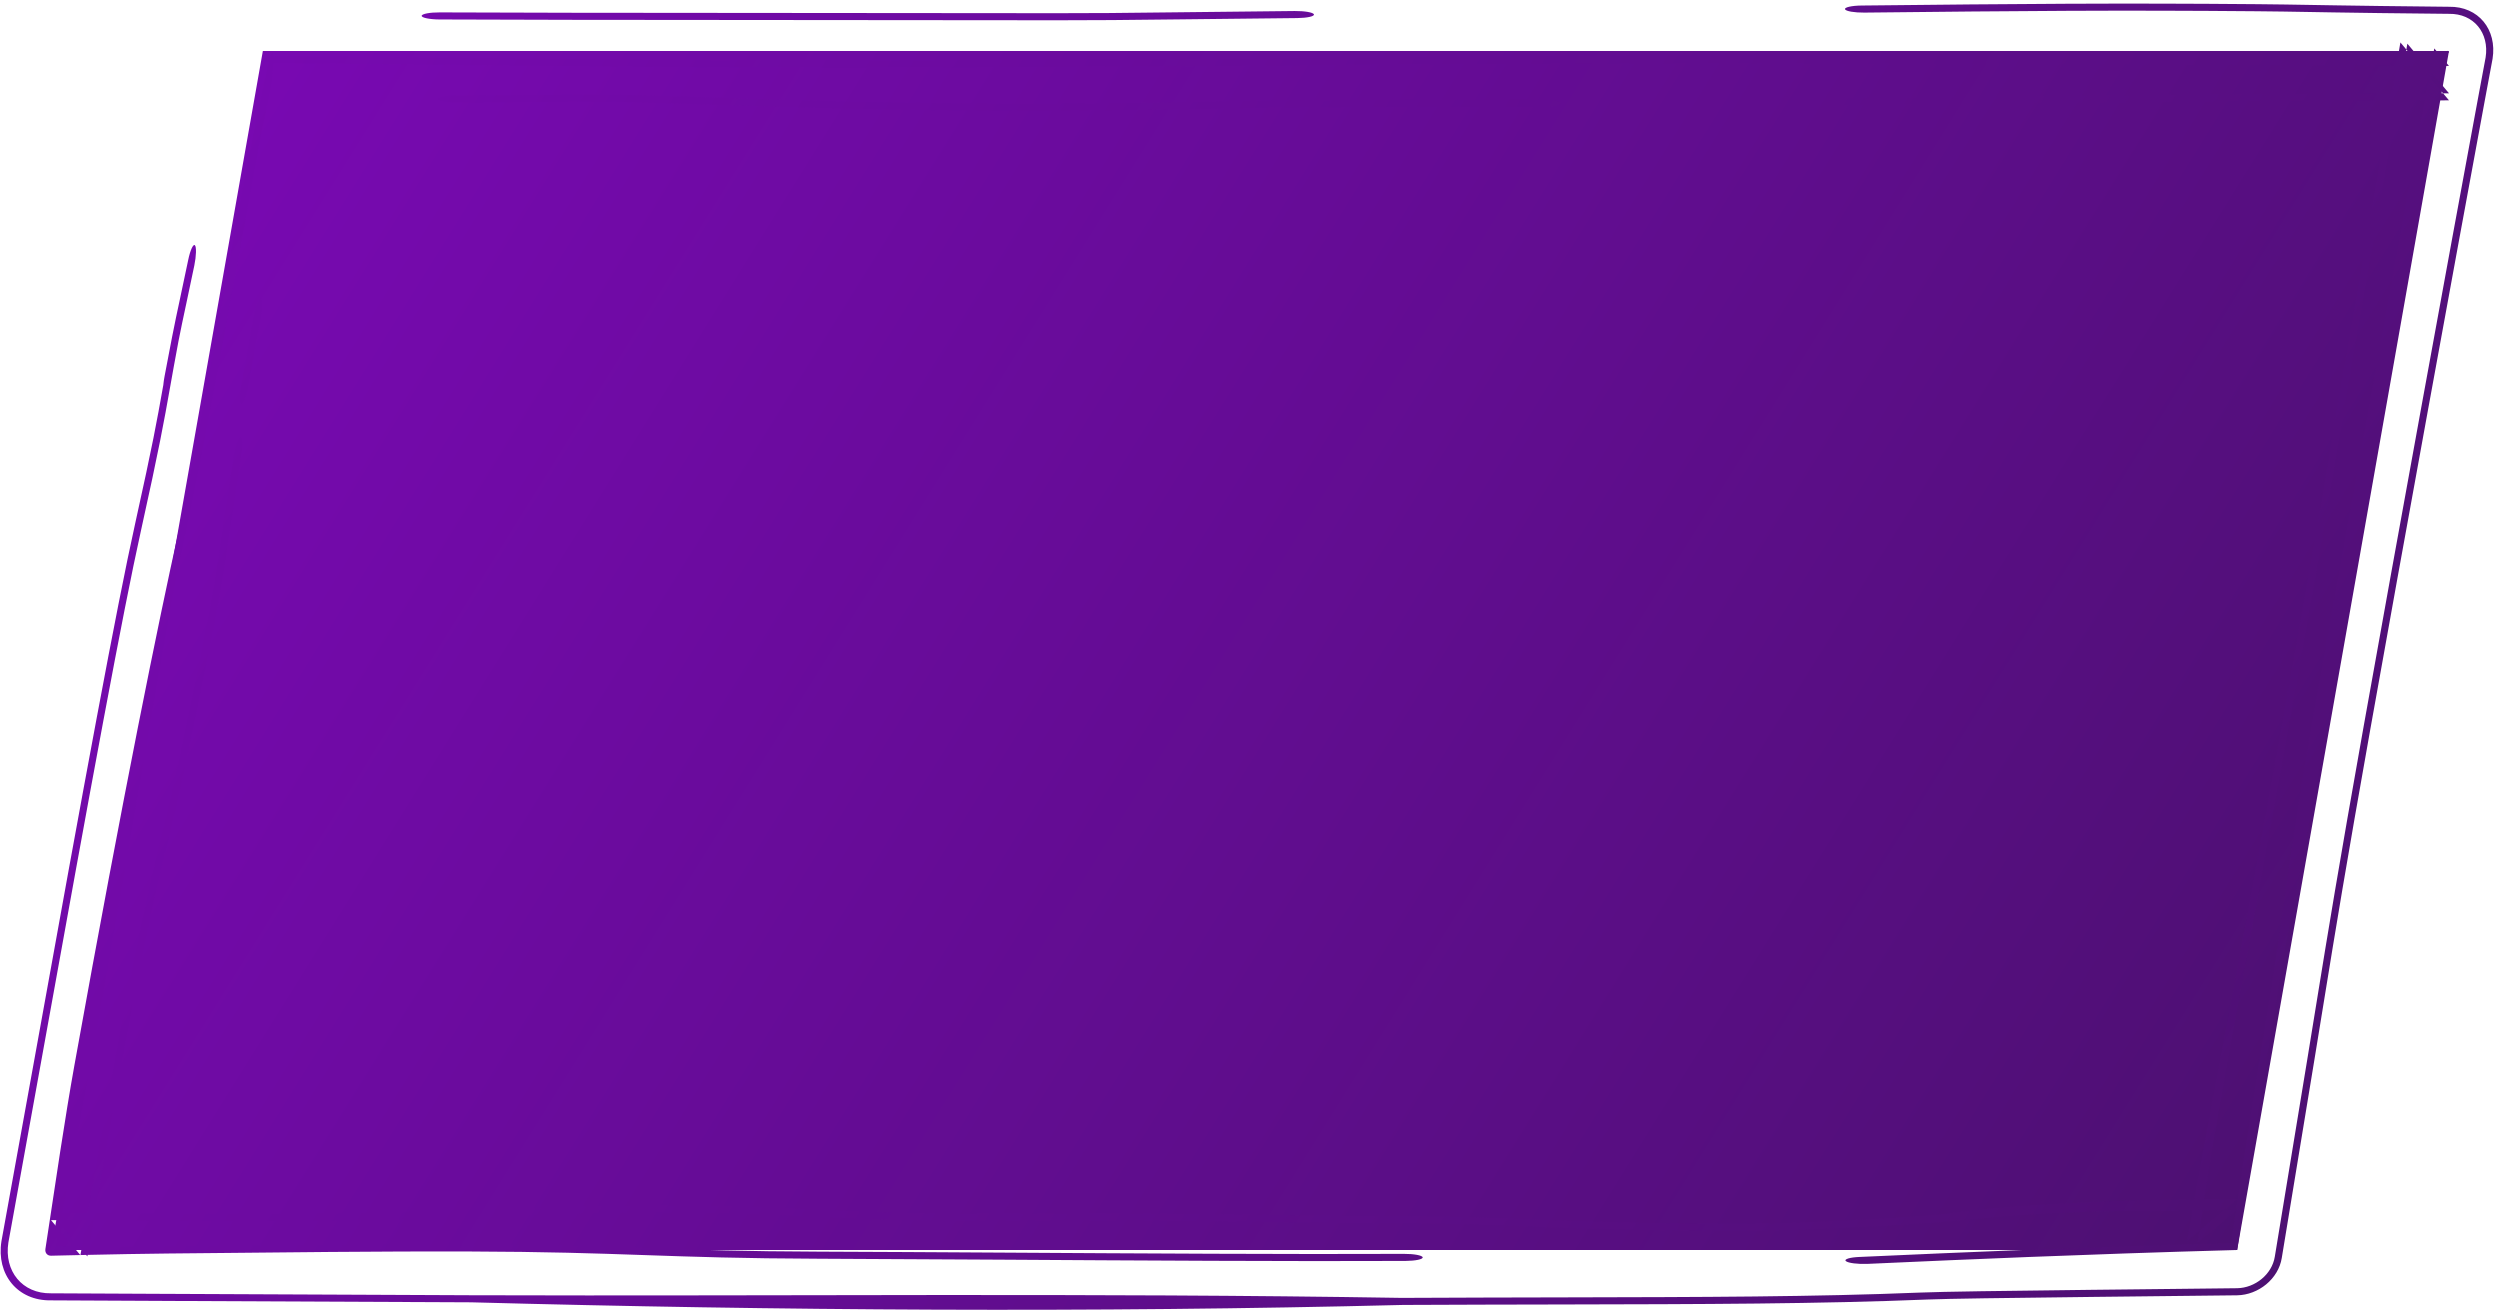 <?xml version="1.0" encoding="UTF-8"?> <svg xmlns="http://www.w3.org/2000/svg" width="196" height="103" viewBox="0 0 196 103" fill="none"><path d="M20.607 4H192L175.393 98H4L20.607 4Z" fill="url(#paint0_linear_2155_1386)"></path><path d="M145.951 0.434C158.36 0.299 166.039 0.233 176.989 0.328C178.555 0.342 179.781 0.363 181.281 0.389C181.837 0.399 182.431 0.408 183.094 0.419C185.086 0.452 187.758 0.489 192.001 0.531C194.312 0.49 195.78 2.321 195.418 4.604C195.231 5.602 195.029 6.689 194.808 7.877C192.524 20.2 188.311 43.259 185.862 57.01C183.885 68.111 183.146 72.659 182.194 78.515C181.97 79.892 181.735 81.341 181.469 82.964C180.531 88.687 179.666 93.936 178.892 98.618C178.631 100.265 177.061 101.523 175.394 101.552C173.762 101.57 172.197 101.587 170.704 101.604C168.329 101.63 166.133 101.654 164.135 101.677C157.151 101.757 152.699 101.818 151.151 101.881C142.619 102.229 133.596 102.248 122.223 102.271C118.436 102.278 114.388 102.286 110.012 102.307C85.582 102.921 61.015 102.749 36.926 102.101C30.638 102.08 21.864 102.037 13.101 101.993C13.002 101.993 12.903 101.992 12.805 101.991C9.833 101.977 6.867 101.962 4.001 101.948C1.371 101.994 -0.299 99.911 0.113 97.314C1.095 91.908 2.009 86.867 2.731 82.86C6.642 61.154 9.115 47.729 10.605 41.009C11.995 34.743 12.305 32.99 12.766 30.392C12.779 30.321 12.792 30.25 12.805 30.18C12.805 30.175 12.805 30.17 12.806 30.165C12.814 30.075 12.824 30 12.829 29.961C12.839 29.883 12.849 29.819 12.852 29.794C12.861 29.739 12.869 29.692 12.872 29.675C12.883 29.608 12.897 29.53 12.906 29.481C12.991 29.018 13.264 27.572 13.489 26.428C13.72 25.256 13.898 24.422 14.087 23.543C14.106 23.454 14.124 23.365 14.143 23.277C14.314 22.485 14.5 21.623 14.756 20.38C14.911 19.623 15.145 19.107 15.277 19.226C15.409 19.346 15.391 20.057 15.235 20.814C14.966 22.122 14.769 23.039 14.598 23.834C14.578 23.922 14.56 24.011 14.541 24.099C14.36 24.94 14.204 25.677 13.999 26.717C13.715 28.224 13.515 29.347 13.333 30.372C12.855 33.062 12.496 35.088 11.041 41.65C9.626 48.027 7.213 61.102 3.277 82.948C2.554 86.961 1.64 92.005 0.658 97.409C0.304 99.643 1.74 101.434 4.001 101.395C6.87 101.409 9.839 101.423 12.81 101.438C12.912 101.438 13.014 101.438 13.116 101.439C21.883 101.482 30.645 101.526 36.918 101.547C61.369 101.628 85.315 101.351 109.886 101.754C114.407 101.732 118.539 101.723 122.368 101.715C133.636 101.692 142.283 101.674 150.526 101.338C152.333 101.264 157.071 101.201 163.917 101.123C165.923 101.1 168.124 101.077 170.503 101.051C172.058 101.034 173.69 101.015 175.394 100.996C176.8 100.972 178.124 99.911 178.345 98.522C179.108 93.898 179.961 88.731 180.884 83.099C181.147 81.49 181.382 80.047 181.605 78.673C182.56 72.796 183.314 68.158 185.31 56.947C187.767 43.154 191.986 20.062 194.274 7.717C194.489 6.556 194.689 5.489 194.872 4.507C195.176 2.589 193.943 1.051 192.001 1.085C187.681 1.044 184.956 1.005 182.917 0.972C182.218 0.961 181.603 0.949 181.039 0.94C179.565 0.914 178.42 0.895 176.92 0.882C166.117 0.788 158.553 0.852 146.162 0.988C145.386 0.996 144.709 0.878 144.65 0.726C144.592 0.573 145.175 0.442 145.951 0.434ZM188.658 3.884C188.643 3.973 188.627 4.062 188.612 4.151C188.702 4.151 188.792 4.151 188.882 4.151L189.726 5.157C189.298 5.155 188.869 5.153 188.44 5.151C188.319 5.86 188.194 6.583 188.067 7.323C188.769 7.322 189.481 7.321 190.205 7.319C190.285 6.883 190.364 6.447 190.443 6.012L191.311 7.046C191.295 7.136 191.279 7.226 191.263 7.316C191.354 7.315 191.446 7.316 191.537 7.316L192.001 7.868C191.721 7.87 191.442 7.869 191.166 7.87C188.351 23.827 185.515 39.78 182.675 55.726C180.697 66.826 179.623 71.297 178.672 77.153C178.448 78.53 178.213 79.981 177.947 81.605C177.021 87.252 176.163 92.811 175.393 98C163.146 98.337 152.969 98.794 148.436 98.998C147.52 99.04 146.833 99.071 146.408 99.088C145.648 99.119 144.891 99.022 144.719 98.872C144.547 98.723 145.024 98.576 145.783 98.545C146.184 98.529 146.844 98.499 147.732 98.459C152.209 98.258 162.499 97.795 174.909 97.452C175.032 96.624 175.158 95.787 175.286 94.943L175.394 94.853C175.362 94.853 175.33 94.853 175.299 94.854C175.938 90.627 176.629 86.209 177.362 81.737C177.626 80.127 177.861 78.686 178.084 77.312C179.039 71.435 179.483 66.66 181.479 55.45C184.306 39.579 187.204 23.724 190.103 7.873C189.382 7.876 188.673 7.878 187.972 7.879C187.943 8.049 187.914 8.221 187.885 8.393C187.728 9.307 187.568 10.249 187.401 11.219C186.511 16.411 185.474 22.426 184.164 29.801C183.833 31.665 183.573 33.251 183.314 34.838C183.3 34.927 183.285 35.017 183.27 35.106C183.027 36.601 182.78 38.121 182.478 39.836C182.438 40.065 182.387 40.358 182.325 40.71C181.625 44.702 179.565 56.444 176.596 72.57C176.587 72.621 176.578 72.671 176.569 72.721C174.611 83.357 173.493 89.43 172.812 94.024C173.668 94.015 174.53 94.007 175.394 94.003L174.361 94.868C173.773 94.879 173.214 94.889 172.68 94.896C172.599 95.445 172.519 95.972 172.441 96.479L171.458 97.305C171.595 96.506 171.736 95.705 171.878 94.904C171.192 94.91 170.551 94.918 169.945 94.921C169.514 94.924 169.106 94.926 168.718 94.928C167.039 94.936 165.712 94.942 164.386 94.981C160.373 95.097 157.496 95.288 154.014 95.643C151.063 95.944 147.448 96.122 144.281 96.278C144.277 96.278 144.272 96.277 144.267 96.278C143.892 96.296 143.521 96.314 143.16 96.332C139.1 96.535 133.698 96.512 128.929 96.422C124.126 96.331 119.78 96.168 117.734 96.068C115.735 95.969 113.513 95.938 110.862 95.918C110.254 95.914 109.624 95.909 108.971 95.906C106.817 95.892 104.421 95.878 101.79 95.834C92.126 95.674 85.826 95.666 81.326 95.681C80.4 95.684 79.539 95.689 78.733 95.693C78.732 95.693 78.731 95.693 78.729 95.693C75.687 95.707 73.417 95.717 71.33 95.654C67.615 95.541 64.58 95.443 60.919 95.248C55.869 94.98 48.675 95.011 43.995 95.195C43.738 95.206 43.475 95.217 43.21 95.228C39.817 95.362 35.639 95.527 29.374 95.651C24.169 95.753 19.632 95.745 15.617 95.716C14.466 95.708 13.368 95.697 12.314 95.688C10.548 95.672 8.904 95.658 7.343 95.654C7.226 96.328 7.106 97.02 6.984 97.728C8.958 97.74 10.966 97.742 12.979 97.721C13.003 97.721 13.027 97.72 13.051 97.72C21.668 97.63 30.358 97.539 36.681 97.56C43.073 97.581 47.039 97.717 50.878 97.85C50.915 97.851 50.953 97.852 50.99 97.854C54.747 97.984 58.395 98.111 64.244 98.13C68.25 98.143 73.204 98.173 78.505 98.205C89.259 98.271 101.446 98.344 110.066 98.303C110.844 98.299 111.504 98.421 111.538 98.573C111.571 98.726 110.968 98.853 110.19 98.857C101.496 98.899 89.137 98.824 78.337 98.758C73.069 98.726 68.172 98.697 64.252 98.684C58.178 98.664 54.354 98.531 50.562 98.4C50.522 98.398 50.481 98.397 50.44 98.396C46.651 98.264 42.858 98.135 36.689 98.115C30.47 98.094 21.864 98.184 13.183 98.275C13.177 98.275 13.17 98.275 13.163 98.275C11.061 98.297 8.951 98.337 6.871 98.383C6.864 98.423 6.857 98.464 6.85 98.504L6.751 98.386C6.603 98.389 6.454 98.392 6.306 98.396C6.332 98.246 6.358 98.096 6.384 97.948L6.195 97.723C6.271 97.724 6.346 97.724 6.422 97.725C6.543 97.017 6.663 96.327 6.78 95.652C6.186 95.651 5.603 95.652 5.029 95.656C4.938 95.656 4.846 95.656 4.755 95.656C4.736 95.751 4.718 95.846 4.7 95.941L4.463 95.657C4.308 95.658 4.154 95.66 4.001 95.66L4.613 96.391C4.53 96.826 4.446 97.264 4.362 97.704C4.814 97.71 5.269 97.714 5.726 97.718L6.295 98.396C5.525 98.413 4.76 98.429 4.001 98.448C3.703 98.453 3.514 98.217 3.56 97.922C4.371 92.576 5.108 87.547 5.83 83.537C9.74 61.831 12.481 48.505 13.972 41.785C16.552 30.151 18.339 16.771 21.079 4.877C20.786 4.825 20.603 4.75 20.607 4.667C20.612 4.577 20.837 4.499 21.181 4.45C21.319 4.004 21.403 4.055 21.427 4.422C21.611 4.406 21.816 4.397 22.032 4.399C26.964 4.428 48.002 4.711 59.474 4.719C73.264 4.728 86.998 4.708 100.777 4.569C129.832 4.275 158.938 4.173 188.05 4.152C188.097 3.875 188.144 3.6 188.191 3.327L188.658 3.884ZM6.304 98.407L6.295 98.396C6.299 98.396 6.303 98.396 6.306 98.396C6.306 98.4 6.305 98.404 6.304 98.407ZM6.195 97.723C6.039 97.722 5.882 97.719 5.726 97.718L4.613 96.391C4.642 96.24 4.671 96.09 4.7 95.941L6.195 97.723ZM175.286 94.943L172.295 97.452C172.344 97.136 172.39 96.812 172.441 96.479L174.361 94.868C174.666 94.863 174.978 94.86 175.299 94.854C175.294 94.883 175.29 94.913 175.286 94.943ZM21.43 4.925C21.404 5.654 21.272 6.796 21.007 7.963C20.988 8.051 20.968 8.14 20.949 8.228C20.768 9.068 20.612 9.804 20.407 10.843C20.123 12.351 19.924 13.475 19.742 14.501C19.264 17.193 15.863 35.865 14.407 42.428C12.993 48.805 10.961 61.967 7.025 83.813C6.443 87.042 5.671 90.909 4.861 95.102C4.872 95.102 4.882 95.102 4.892 95.102C5.54 95.098 6.201 95.097 6.876 95.098C8.799 84.007 10.082 77.281 10.995 72.886C11.784 69.087 12.307 66.979 12.685 65.459C12.8 65 12.901 64.595 12.992 64.212C13.802 60.799 14.452 57.649 15.233 53.86C15.407 53.019 15.588 52.144 15.777 51.23C16.411 48.173 16.799 45.881 17.078 44.078C17.2 43.29 17.301 42.595 17.396 41.94C17.398 41.928 17.399 41.916 17.401 41.904C17.414 41.812 17.428 41.721 17.441 41.631C17.451 41.563 17.461 41.496 17.471 41.428C17.473 41.401 17.475 41.377 17.476 41.359C17.478 41.344 17.479 41.334 17.479 41.326C17.479 41.325 17.479 41.324 17.479 41.322C17.491 41.193 17.506 41.082 17.51 41.059C17.515 41.019 17.521 40.984 17.523 40.966C17.537 40.871 17.558 40.75 17.571 40.669C17.606 40.461 17.667 40.099 17.764 39.541C17.841 39.054 17.91 38.586 17.996 37.999C18.001 37.962 18.007 37.926 18.012 37.889C18.096 37.317 18.195 36.648 18.324 35.809C18.441 35.046 18.672 34.366 18.84 34.29C19.007 34.216 19.048 34.774 18.93 35.536C18.809 36.326 18.718 36.953 18.634 37.525C18.628 37.561 18.622 37.598 18.617 37.634C18.529 38.23 18.447 38.795 18.349 39.403C18.317 39.606 18.282 39.816 18.25 40.012C18.194 40.365 18.135 40.767 18.065 41.248C18.051 41.345 18.036 41.444 18.021 41.546C17.926 42.2 17.816 42.962 17.683 43.82C17.373 45.827 16.942 48.364 16.252 51.69C16.071 52.562 15.896 53.408 15.725 54.234C14.941 58.038 14.243 61.423 13.384 65.045C13.266 65.542 13.147 66.019 13.02 66.528C12.646 68.035 12.199 69.836 11.47 73.348C10.6 77.536 9.347 84.093 7.438 95.1C9.05 95.105 10.736 95.12 12.493 95.136C13.526 95.145 14.585 95.154 15.666 95.161C19.619 95.19 24.012 95.198 29.038 95.099C35.163 94.978 39.227 94.818 42.605 94.684C42.722 94.679 42.838 94.675 42.955 94.67C43.1 94.664 43.244 94.658 43.386 94.653C48.374 94.456 56.028 94.417 61.606 94.713C65.107 94.899 68.011 94.995 71.706 95.107C73.523 95.162 75.465 95.153 78.446 95.139C79.283 95.135 80.204 95.132 81.224 95.128C85.805 95.113 92.201 95.119 101.973 95.281C104.521 95.324 106.813 95.339 108.955 95.352C109.62 95.356 110.273 95.36 110.913 95.365C113.577 95.384 116.056 95.416 118.367 95.529C120.267 95.623 124.473 95.783 129.144 95.871C133.849 95.96 138.844 95.973 142.413 95.795C142.784 95.777 143.158 95.759 143.532 95.74C146.752 95.582 150.035 95.419 152.678 95.15C157.791 94.418 164.695 94.123 172.03 94.031C173.361 86.557 174.834 79.084 175.959 72.977C175.992 72.794 176.026 72.611 176.059 72.428C179.017 56.361 181.068 44.666 181.767 40.68C181.8 40.494 181.83 40.325 181.856 40.173C181.88 40.037 181.902 39.914 181.921 39.806C182.206 38.182 182.441 36.742 182.686 35.234C182.7 35.151 182.713 35.069 182.726 34.987C182.986 33.392 183.26 31.72 183.61 29.747C184.913 22.412 185.945 16.427 186.833 11.248C186.997 10.29 187.158 9.357 187.313 8.448C187.314 8.446 187.314 8.443 187.314 8.441C187.346 8.253 187.378 8.066 187.41 7.88C186.985 7.881 186.563 7.884 186.144 7.884C179.932 7.884 175.736 7.919 172.471 7.956C171.448 7.968 170.504 7.981 169.614 7.992C167.689 8.017 166.008 8.039 164.274 8.047C161.013 8.062 158.012 8.099 155.055 8.136C154.792 8.139 154.528 8.142 154.265 8.146C151.061 8.186 147.887 8.223 144.532 8.224C143.753 8.224 143.108 8.099 143.092 7.947C143.076 7.794 143.695 7.669 144.473 7.669C147.732 7.668 150.828 7.633 154.032 7.593C154.296 7.59 154.561 7.586 154.827 7.582C157.776 7.545 160.833 7.508 164.154 7.493C165.826 7.486 167.414 7.465 169.301 7.441C170.201 7.429 171.17 7.416 172.249 7.404C175.563 7.365 179.815 7.33 186.088 7.329C186.556 7.329 187.028 7.326 187.505 7.325C187.632 6.585 187.757 5.86 187.879 5.148C158.898 4.975 129.931 4.83 100.978 5.122C87.173 5.262 73.411 5.283 59.594 5.274C48.079 5.266 26.971 4.981 22.004 4.952C21.799 4.951 21.605 4.941 21.43 4.925ZM20.428 23.413C20.578 23.448 20.586 24.098 20.446 24.863C20.113 26.688 19.779 28.513 19.445 30.338C19.305 31.104 19.071 31.697 18.922 31.663C18.773 31.628 18.765 30.979 18.905 30.214C19.239 28.389 19.573 26.564 19.906 24.738C20.046 23.974 20.279 23.381 20.428 23.413ZM35.738 7.486C39.943 7.51 45.149 7.352 49.309 7.449C49.368 7.451 49.426 7.452 49.484 7.453C51.184 7.493 52.917 7.551 55.014 7.62C55.281 7.629 55.554 7.638 55.834 7.648C58.319 7.73 61.372 7.828 65.531 7.937C79.498 8.303 90.51 8.06 93.935 7.984C100.805 7.831 108.134 7.829 118.134 7.824C119.048 7.824 119.985 7.824 120.946 7.823C121.725 7.823 122.37 7.947 122.387 8.1C122.404 8.253 121.787 8.377 121.01 8.377C120.069 8.378 119.151 8.378 118.258 8.378C118.254 8.378 118.25 8.378 118.246 8.378C108.183 8.383 101.014 8.386 94.305 8.534C90.805 8.612 79.522 8.861 65.211 8.486C61.007 8.375 57.921 8.277 55.421 8.195C55.147 8.186 54.88 8.176 54.621 8.167C54.615 8.167 54.608 8.167 54.602 8.167C52.493 8.097 50.833 8.042 49.206 8.004C49.171 8.003 49.137 8.003 49.102 8.002C44.895 7.904 39.788 8.063 35.71 8.039C34.931 8.035 34.306 7.907 34.313 7.754C34.322 7.601 34.96 7.481 35.738 7.486ZM192.001 7.315C191.846 7.315 191.691 7.315 191.537 7.316L191.311 7.046C191.338 6.894 191.366 6.741 191.392 6.589L192.001 7.315ZM191.144 4.149C191.371 4.149 191.597 4.149 191.823 4.149C191.784 4.372 191.744 4.595 191.705 4.818L192.001 5.171C191.881 5.17 191.762 5.169 191.642 5.168C191.559 5.642 191.476 6.115 191.392 6.589L190.526 5.557C190.55 5.425 190.574 5.294 190.598 5.162C190.463 5.162 190.328 5.161 190.193 5.16L189.346 4.151C189.825 4.15 190.304 4.15 190.783 4.15C190.805 4.032 190.827 3.914 190.848 3.796L191.144 4.149ZM190.193 5.16L190.526 5.557C190.498 5.709 190.471 5.86 190.443 6.012L189.726 5.157C189.882 5.158 190.038 5.159 190.193 5.16ZM189.346 4.151C189.192 4.151 189.037 4.151 188.882 4.151L188.658 3.884C188.684 3.73 188.711 3.577 188.737 3.424L189.346 4.151ZM192.001 4.149C191.942 4.149 191.882 4.149 191.823 4.149C191.833 4.091 191.844 4.032 191.854 3.974L192.001 4.149ZM101.506 0.864C102.282 0.856 102.955 0.974 103.012 1.126C103.066 1.279 102.482 1.409 101.705 1.417C97.602 1.459 94.652 1.493 92.347 1.52C88.078 1.569 86.015 1.593 82.926 1.589C74.951 1.578 67.251 1.573 60.323 1.569C48.808 1.561 39.422 1.555 34.456 1.526C33.677 1.521 33.051 1.392 33.059 1.24C33.069 1.087 33.707 0.967 34.484 0.972C39.416 1.001 48.73 1.007 60.203 1.015C67.139 1.02 74.865 1.024 82.889 1.035C85.886 1.04 87.834 1.017 92.007 0.968C94.31 0.941 97.293 0.906 101.506 0.864Z" fill="url(#paint1_linear_2155_1386)"></path><defs><linearGradient id="paint0_linear_2155_1386" x1="17.116" y1="4" x2="173.151" y2="101.187" gradientUnits="userSpaceOnUse"><stop stop-color="#7909B3"></stop><stop offset="1" stop-color="#4D1072"></stop></linearGradient><linearGradient id="paint1_linear_2155_1386" x1="13.685" y1="0.283" x2="180.045" y2="99.151" gradientUnits="userSpaceOnUse"><stop stop-color="#7909B3"></stop><stop offset="1" stop-color="#4D1072"></stop></linearGradient></defs></svg> 